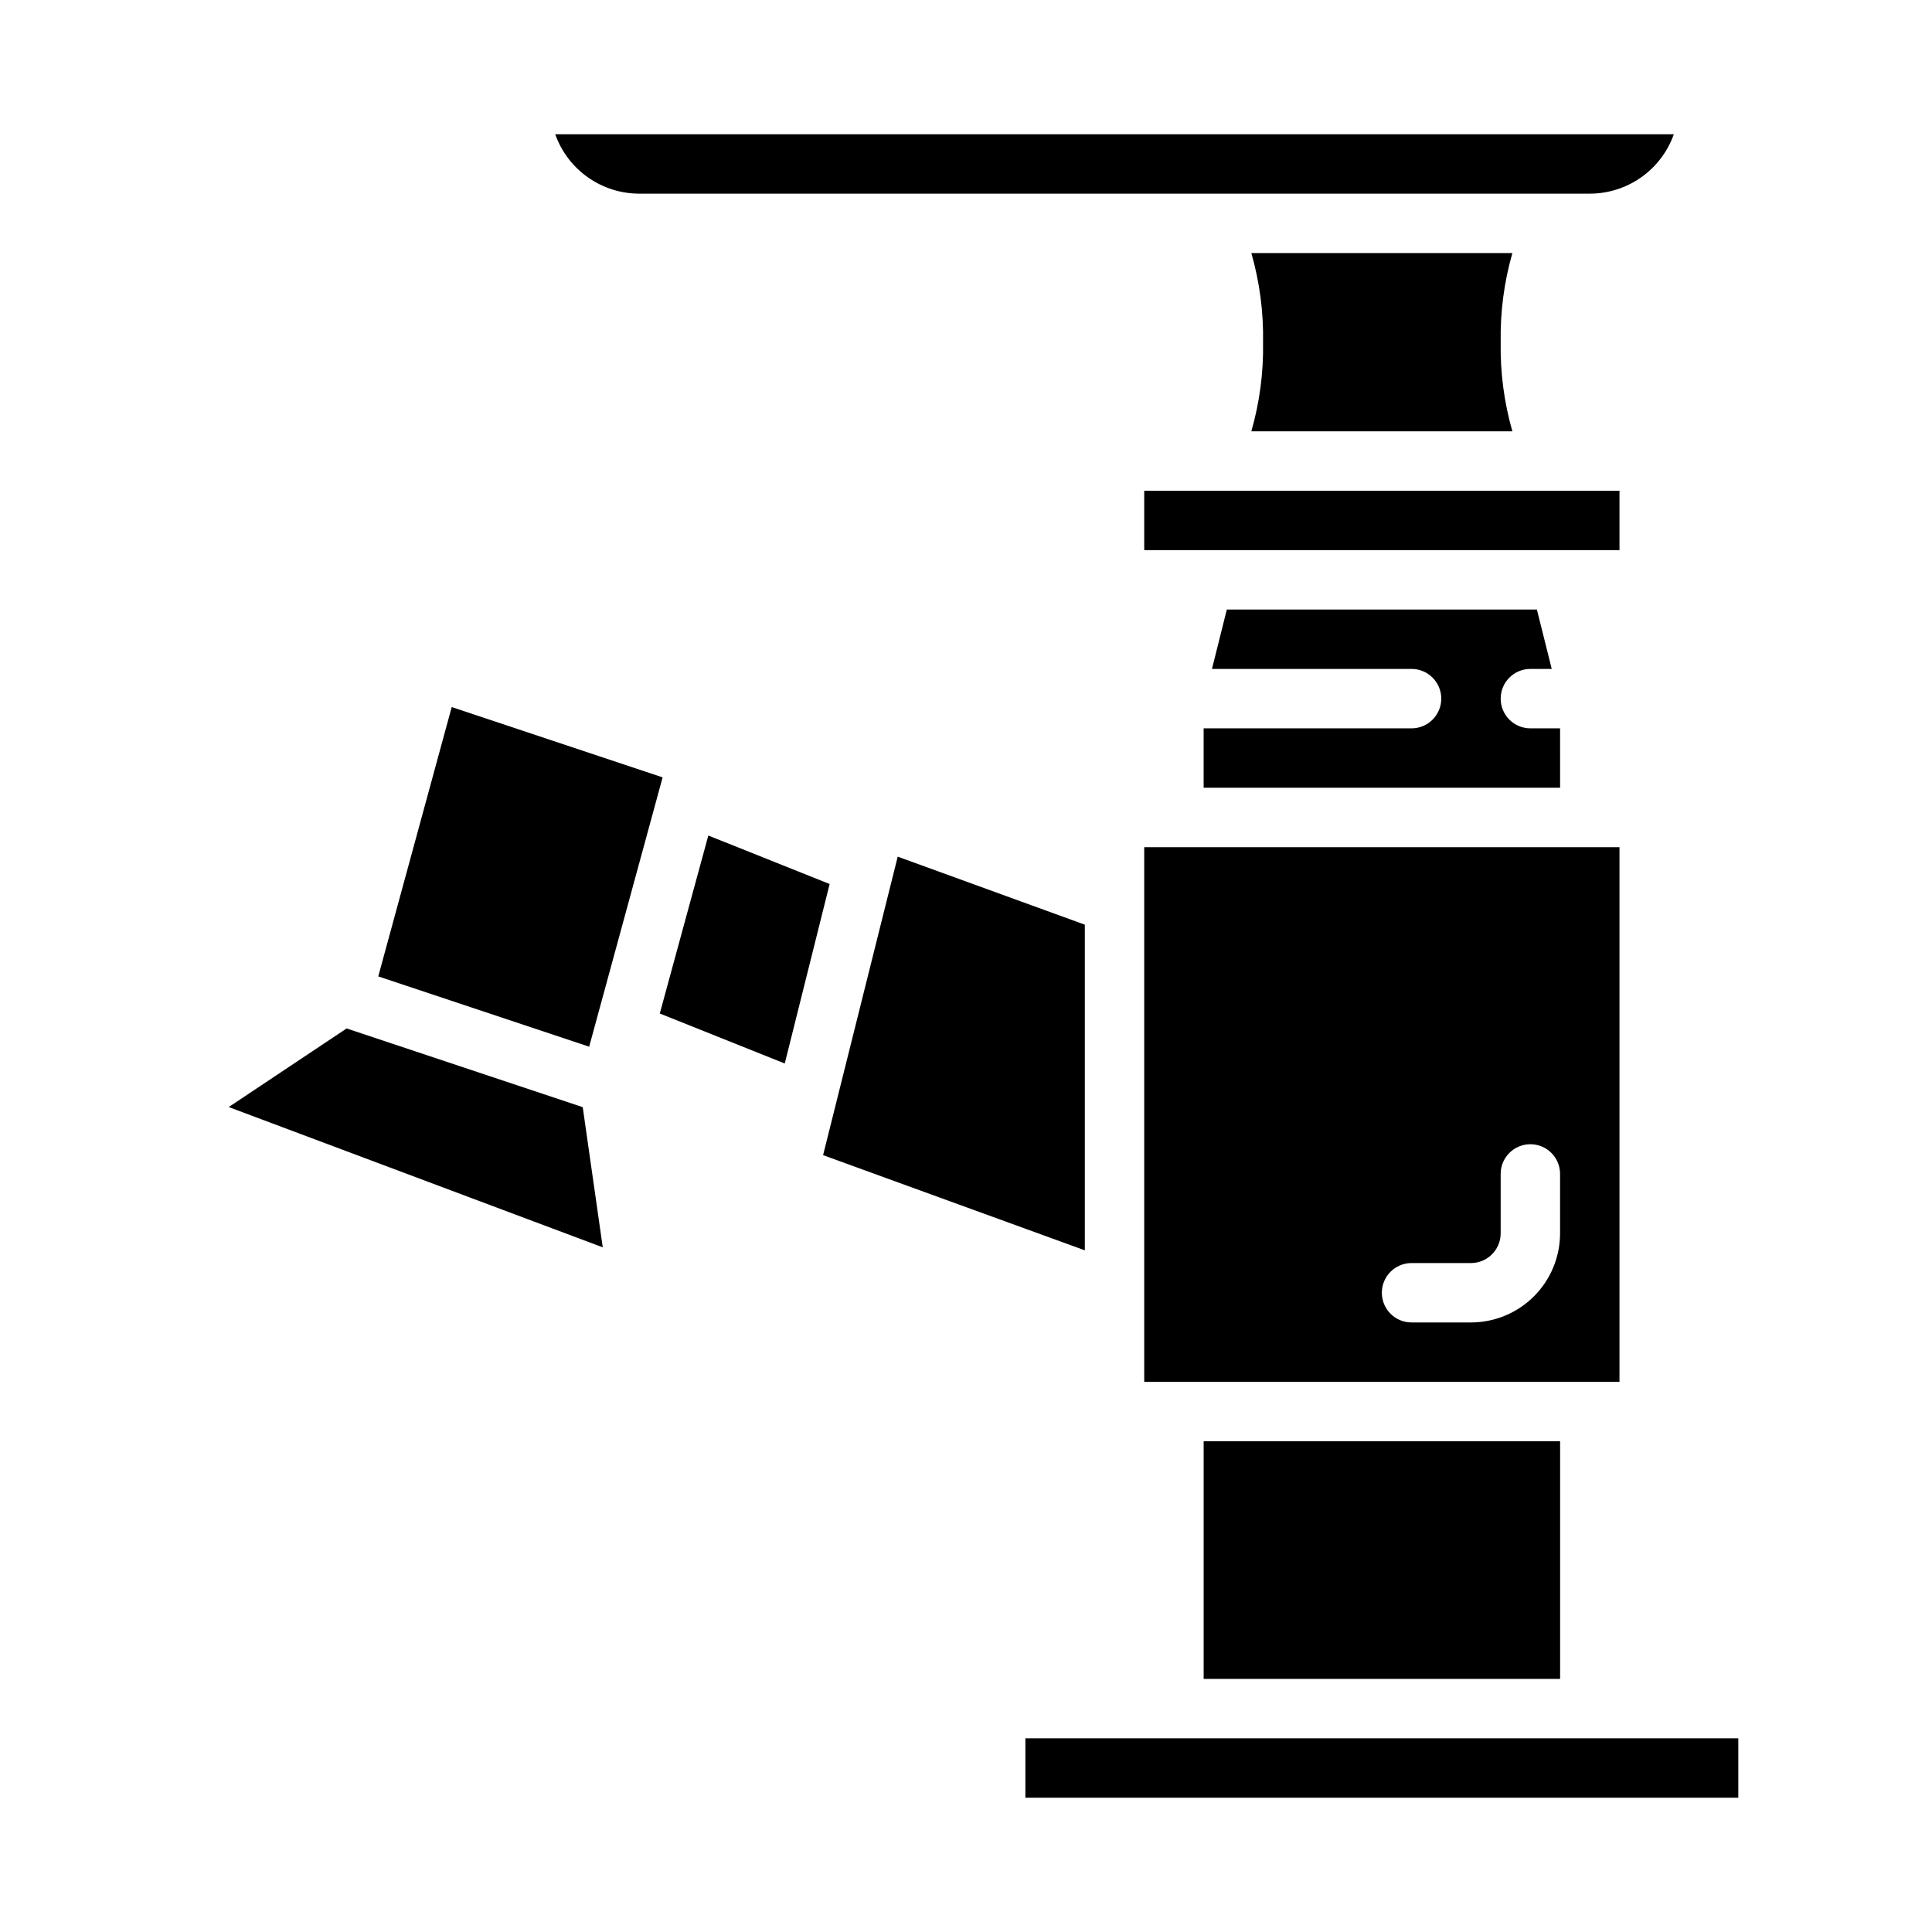 <?xml version="1.0" encoding="UTF-8"?>
<!-- The Best Svg Icon site in the world: iconSvg.co, Visit us! https://iconsvg.co -->
<svg fill="#000000" width="800px" height="800px" version="1.1" viewBox="144 144 512 512" xmlns="http://www.w3.org/2000/svg">
 <g>
  <path d="m263.71 331.38-19.469 71.379 55.891 18.629 19.469-71.379z"/>
  <path d="m431.49 475.35v-86.301l-49.586-18.027-19.777 79.105z"/>
  <path d="m518.08 337.02h-55.102v15.742h94.465l-0.004-15.742h-7.871c-4.348 0-7.871-3.527-7.871-7.875 0-4.348 3.523-7.871 7.871-7.871h5.66l-3.938-15.742h-82.168l-3.938 15.742h52.895c4.348 0 7.871 3.523 7.871 7.871 0 4.348-3.523 7.875-7.871 7.875z"/>
  <path d="m573.18 368.51h-125.95v141.7h125.95zm-15.746 102.34c-0.004 6.262-2.496 12.262-6.922 16.691-4.43 4.426-10.43 6.918-16.691 6.922h-15.746c-4.348 0-7.871-3.523-7.871-7.871s3.523-7.871 7.871-7.871h15.746c4.344-0.004 7.867-3.527 7.871-7.871v-15.746c0-4.348 3.523-7.871 7.871-7.871s7.871 3.523 7.871 7.871z"/>
  <path d="m235.85 416.55-31.238 20.828 99.125 37.176-5.305-37.141z"/>
  <path d="m318.85 412.59 33.121 13.25 11.891-47.562-32.148-12.855z"/>
  <path d="m447.23 274.05h125.95v15.742h-125.95z"/>
  <path d="m475.62 211.07c2.199 7.676 3.246 15.633 3.102 23.617 0.145 7.981-0.902 15.941-3.102 23.613h69.176c-2.195-7.672-3.242-15.633-3.098-23.613-0.145-7.984 0.902-15.941 3.098-23.617z"/>
  <path d="m587.58 179.58h-296.44c1.633 4.602 4.648 8.586 8.637 11.402 3.984 2.82 8.746 4.336 13.629 4.34h251.91c4.883-0.004 9.641-1.52 13.629-4.34 3.988-2.816 7.004-6.801 8.637-11.402z"/>
  <path d="m462.98 525.95h94.465v62.977h-94.465z"/>
  <path d="m415.74 604.67h188.93v15.742h-188.93z"/>
 </g>
</svg>